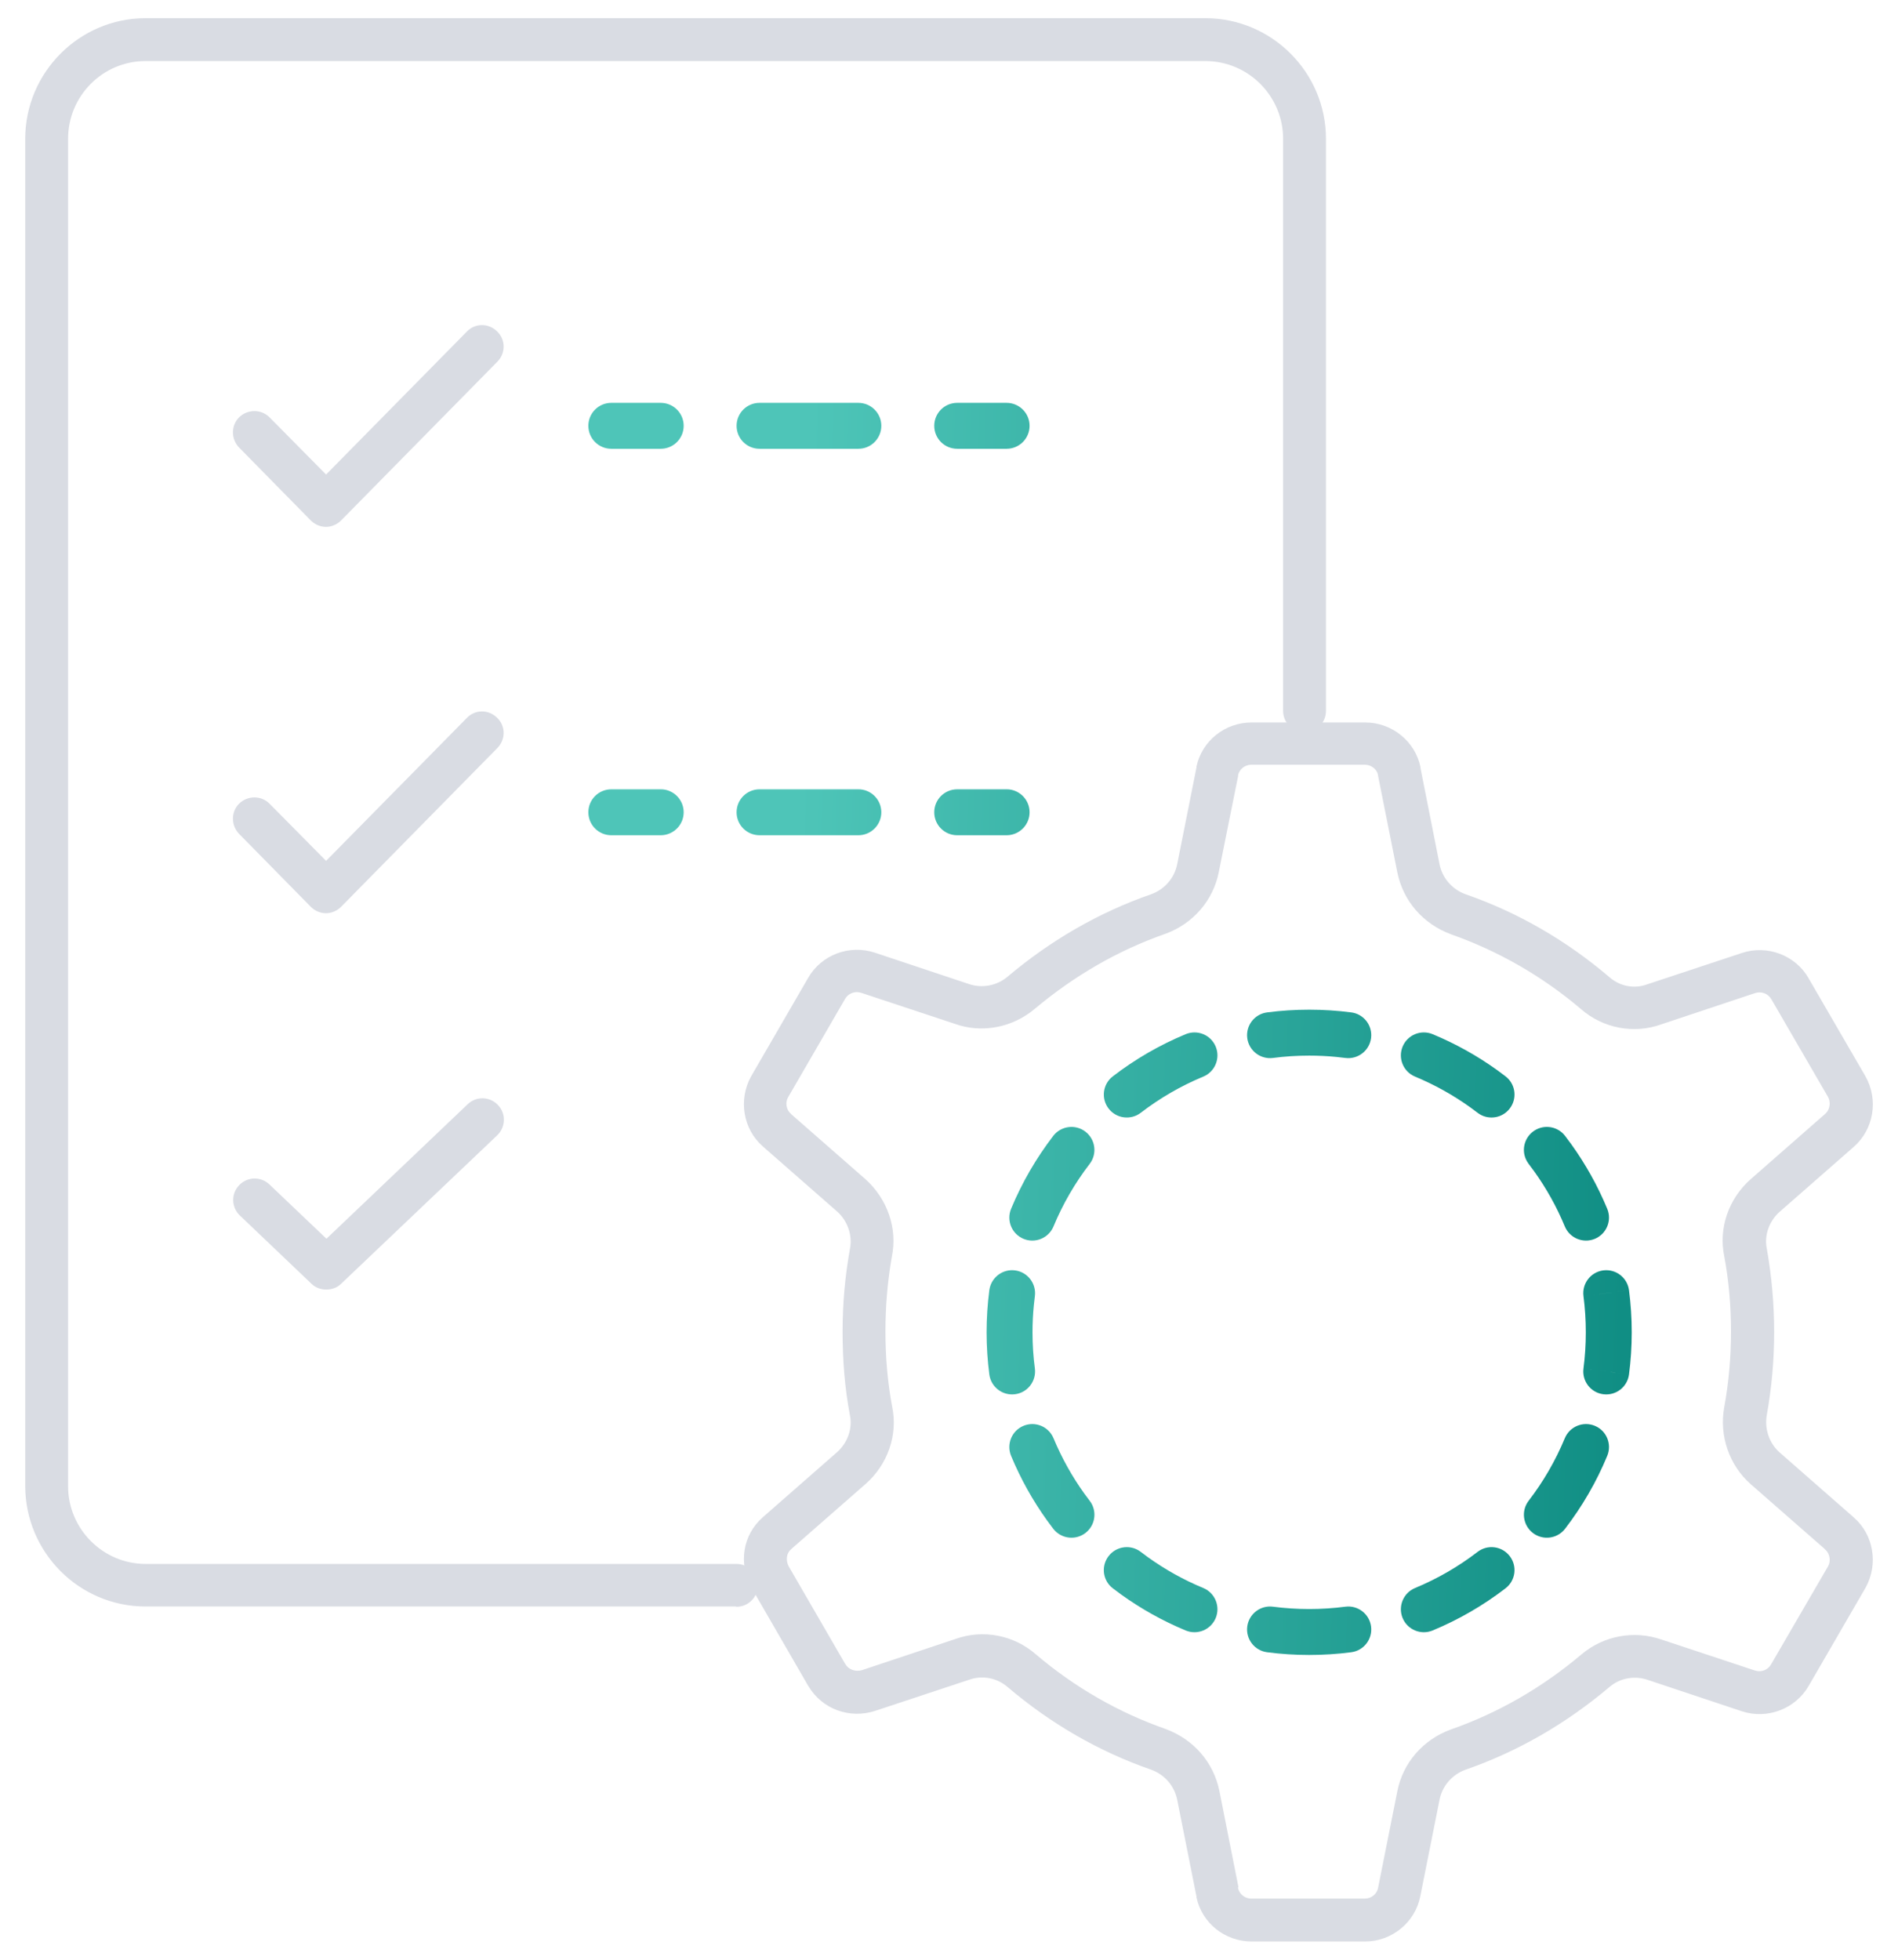 <svg width="62" height="64" viewBox="0 0 62 64" fill="none" xmlns="http://www.w3.org/2000/svg">
<path d="M24.044 52.464H4.754C2.584 52.464 0.824 50.694 0.824 48.524V4.534C0.824 2.364 2.594 0.594 4.754 0.594H39.374C41.544 0.594 43.314 2.364 43.314 4.534V23.214C43.314 23.604 43.004 23.914 42.614 23.914C42.224 23.914 41.914 23.604 41.914 23.214V4.534C41.914 3.134 40.774 1.994 39.374 1.994H4.754C3.354 1.994 2.224 3.134 2.224 4.534V48.534C2.224 49.934 3.364 51.074 4.754 51.074H24.054C24.444 51.074 24.754 51.384 24.754 51.774C24.754 52.164 24.444 52.474 24.054 52.474L24.044 52.464Z" fill="#D9DCE3"/>
<path d="M10.652 17.207C10.462 17.207 10.282 17.127 10.152 16.997L7.812 14.617C7.542 14.337 7.542 13.897 7.812 13.627C8.092 13.357 8.532 13.357 8.802 13.627L10.652 15.497L15.252 10.827C15.522 10.547 15.962 10.547 16.242 10.827C16.522 11.097 16.522 11.537 16.242 11.817L11.142 16.997C11.012 17.127 10.832 17.207 10.642 17.207H10.652Z" fill="#D9DCE3"/>
<path d="M10.652 29.824C10.462 29.824 10.282 29.744 10.152 29.614L7.812 27.234C7.542 26.954 7.542 26.514 7.812 26.244C8.092 25.974 8.532 25.974 8.802 26.244L10.652 28.114L15.252 23.444C15.522 23.164 15.962 23.164 16.242 23.444C16.522 23.714 16.522 24.154 16.242 24.434L11.142 29.614C11.012 29.744 10.832 29.824 10.642 29.824H10.652Z" fill="#D9DCE3"/>
<path d="M10.654 42.114C10.484 42.114 10.304 42.054 10.174 41.924L7.834 39.694C7.554 39.424 7.544 38.984 7.814 38.704C8.084 38.424 8.524 38.414 8.804 38.684L10.664 40.454L15.274 36.064C15.554 35.794 15.994 35.804 16.264 36.084C16.534 36.364 16.524 36.804 16.244 37.074L11.144 41.924C11.014 42.054 10.834 42.114 10.664 42.114H10.654Z" fill="#D9DCE3"/>
<path d="M44.594 63.404H40.884C40.014 63.404 39.264 62.804 39.084 61.964C39.084 61.964 39.084 61.944 39.084 61.934L38.454 58.774C38.364 58.324 38.044 57.954 37.604 57.794C35.904 57.204 34.324 56.294 32.914 55.094C32.564 54.794 32.094 54.704 31.664 54.854L28.584 55.874C27.754 56.144 26.854 55.814 26.414 55.074L26.394 55.044L24.544 51.844C24.114 51.054 24.264 50.124 24.914 49.554C24.914 49.554 24.914 49.554 24.924 49.544L27.344 47.424C27.684 47.124 27.854 46.654 27.764 46.224C27.594 45.314 27.524 44.434 27.524 43.494C27.524 42.554 27.604 41.684 27.764 40.784C27.854 40.344 27.684 39.864 27.344 39.564L24.924 37.444C24.924 37.444 24.924 37.444 24.914 37.434C24.274 36.874 24.114 35.914 24.534 35.154L26.394 31.944C26.824 31.184 27.744 30.834 28.584 31.114L31.644 32.134C32.074 32.284 32.554 32.194 32.904 31.904C34.324 30.704 35.904 29.794 37.604 29.204C38.044 29.044 38.364 28.674 38.454 28.224L39.084 25.064C39.084 25.064 39.084 25.044 39.084 25.034C39.264 24.194 40.014 23.594 40.884 23.594H44.594C45.474 23.594 46.234 24.214 46.404 25.064C46.404 25.064 46.404 25.084 46.404 25.094L47.024 28.224C47.114 28.674 47.434 29.044 47.874 29.204C49.574 29.794 51.154 30.704 52.564 31.904C52.914 32.214 53.384 32.304 53.814 32.144L56.894 31.124C57.724 30.844 58.654 31.194 59.084 31.954C59.084 31.954 59.084 31.974 59.094 31.974L60.934 35.144C61.374 35.924 61.204 36.884 60.554 37.454L58.134 39.574C57.794 39.874 57.624 40.344 57.714 40.774C57.874 41.684 57.954 42.574 57.954 43.504C57.954 44.434 57.874 45.314 57.714 46.214C57.634 46.664 57.794 47.134 58.134 47.434L60.554 49.554C60.554 49.554 60.554 49.554 60.564 49.564C61.204 50.124 61.364 51.084 60.944 51.844L59.084 55.054C58.654 55.804 57.734 56.164 56.894 55.884L53.834 54.864C53.404 54.714 52.924 54.794 52.574 55.094C51.154 56.294 49.574 57.204 47.874 57.794C47.434 57.954 47.114 58.324 47.024 58.774L46.394 61.934C46.224 62.784 45.464 63.404 44.594 63.404ZM40.444 61.634C40.444 61.634 40.444 61.654 40.444 61.664C40.484 61.854 40.664 62.004 40.874 62.004H44.584C44.794 62.004 44.974 61.854 45.014 61.664L45.644 58.504C45.824 57.574 46.484 56.814 47.384 56.484C48.934 55.944 50.374 55.114 51.654 54.034C52.384 53.414 53.384 53.234 54.274 53.544L57.324 54.554C57.534 54.624 57.754 54.534 57.854 54.354L59.714 51.154C59.814 50.984 59.774 50.744 59.634 50.614C59.624 50.614 59.614 50.594 59.604 50.584L57.194 48.474C56.484 47.854 56.154 46.884 56.324 45.954C56.474 45.134 56.544 44.324 56.544 43.484C56.544 42.644 56.474 41.824 56.324 41.024C56.134 40.114 56.464 39.144 57.194 38.504L59.624 36.374C59.774 36.244 59.814 36.004 59.714 35.824L57.864 32.634C57.754 32.444 57.534 32.364 57.324 32.434L54.264 33.454C53.374 33.774 52.364 33.584 51.644 32.954C50.374 31.874 48.934 31.054 47.404 30.514C46.484 30.174 45.834 29.424 45.644 28.484L45.014 25.324C45.014 25.324 45.014 25.314 45.014 25.304C44.974 25.114 44.784 24.974 44.584 24.974H40.874C40.664 24.974 40.484 25.124 40.444 25.314V25.344L39.814 28.474C39.634 29.404 38.974 30.164 38.074 30.494C36.524 31.034 35.094 31.864 33.804 32.944C33.074 33.564 32.064 33.754 31.184 33.434L28.134 32.424C27.924 32.354 27.704 32.444 27.604 32.624L25.744 35.834C25.644 36.004 25.684 36.234 25.824 36.364C25.834 36.364 25.844 36.384 25.854 36.394L28.264 38.504C28.984 39.144 29.324 40.114 29.134 41.034C28.994 41.834 28.924 42.644 28.924 43.484C28.924 44.324 28.994 45.144 29.144 45.944C29.334 46.854 29.004 47.824 28.274 48.464L25.864 50.574C25.864 50.574 25.844 50.594 25.834 50.604C25.684 50.734 25.664 50.964 25.764 51.154L27.594 54.314L27.614 54.344C27.714 54.524 27.944 54.604 28.154 54.544L31.214 53.524C32.104 53.204 33.114 53.394 33.834 54.024C35.104 55.104 36.534 55.924 38.074 56.464C38.994 56.804 39.644 57.554 39.834 58.494L40.454 61.624L40.444 61.634Z" fill="#D9DCE3"/>
<path d="M21.583 25.777L21.659 25.78C22.038 25.819 22.333 26.138 22.333 26.527C22.333 26.915 22.038 27.234 21.659 27.273L21.583 27.277H19.969C19.555 27.277 19.219 26.941 19.219 26.527C19.219 26.112 19.555 25.777 19.969 25.777H21.583ZM28.039 25.777L28.116 25.78C28.494 25.819 28.789 26.138 28.789 26.527C28.789 26.915 28.494 27.234 28.116 27.273L28.039 27.277H24.811C24.396 27.276 24.061 26.941 24.061 26.527C24.061 26.113 24.396 25.777 24.811 25.777H28.039ZM32.882 25.777L32.958 25.78C33.336 25.819 33.632 26.138 33.632 26.527C33.632 26.915 33.336 27.234 32.958 27.273L32.882 27.277H31.268C30.853 27.277 30.518 26.941 30.518 26.527C30.518 26.112 30.853 25.777 31.268 25.777H32.882Z" fill="url(#paint0_linear_1962_23813)"/>
<path d="M21.583 13.156L21.659 13.16C22.038 13.198 22.333 13.518 22.333 13.906C22.333 14.295 22.038 14.614 21.659 14.652L21.583 14.656H19.969C19.555 14.656 19.219 14.32 19.219 13.906C19.219 13.492 19.555 13.156 19.969 13.156H21.583ZM28.039 13.156L28.116 13.16C28.494 13.199 28.789 13.518 28.789 13.906C28.789 14.294 28.494 14.614 28.116 14.652L28.039 14.656H24.811C24.396 14.656 24.061 14.32 24.061 13.906C24.061 13.492 24.396 13.156 24.811 13.156H28.039ZM32.882 13.156L32.958 13.16C33.336 13.199 33.632 13.518 33.632 13.906C33.632 14.295 33.336 14.614 32.958 14.652L32.882 14.656H31.268C30.853 14.656 30.518 14.32 30.518 13.906C30.518 13.492 30.853 13.156 31.268 13.156H32.882Z" fill="url(#paint1_linear_1962_23813)"/>
<path d="M43.946 52.471C44.357 52.417 44.733 52.707 44.787 53.117C44.841 53.528 44.551 53.904 44.141 53.958C43.69 54.017 43.231 54.047 42.766 54.047C42.3 54.047 41.84 54.017 41.39 53.958C40.979 53.904 40.69 53.528 40.743 53.117C40.797 52.707 41.173 52.417 41.584 52.471C41.97 52.521 42.365 52.547 42.766 52.547C43.166 52.547 43.56 52.521 43.946 52.471ZM36.213 50.819C36.45 50.511 36.878 50.437 37.201 50.637L37.265 50.681L37.5 50.856C38.058 51.256 38.664 51.595 39.307 51.861C39.689 52.02 39.87 52.459 39.712 52.842C39.553 53.224 39.114 53.406 38.731 53.247C37.981 52.936 37.275 52.541 36.625 52.074L36.351 51.87L36.292 51.82C36.015 51.56 35.976 51.127 36.213 50.819ZM48.266 50.681C48.594 50.428 49.065 50.49 49.317 50.819C49.57 51.147 49.508 51.618 49.18 51.87C48.455 52.427 47.656 52.892 46.799 53.247C46.416 53.406 45.977 53.224 45.818 52.842C45.66 52.459 45.841 52.02 46.224 51.861C46.958 51.557 47.644 51.159 48.266 50.681ZM34.414 46.969C34.681 47.611 35.019 48.217 35.42 48.776L35.595 49.011L35.639 49.074C35.839 49.398 35.765 49.826 35.457 50.063C35.149 50.299 34.716 50.26 34.455 49.983L34.405 49.925L34.201 49.651C33.734 49 33.339 48.294 33.028 47.544L34.414 46.969ZM51.116 46.969C51.275 46.587 51.714 46.405 52.097 46.564C52.479 46.722 52.661 47.161 52.502 47.544C52.147 48.401 51.682 49.2 51.125 49.925C50.873 50.253 50.402 50.315 50.073 50.063C49.745 49.81 49.683 49.339 49.935 49.011C50.413 48.389 50.812 47.703 51.116 46.969ZM33.434 46.564C33.816 46.405 34.255 46.587 34.414 46.969L33.028 47.544C32.87 47.161 33.051 46.722 33.434 46.564ZM32.228 43.511C32.228 43.045 32.259 42.585 32.317 42.135L32.331 42.06C32.418 41.69 32.773 41.438 33.158 41.488C33.569 41.542 33.858 41.919 33.805 42.329L33.772 42.62C33.743 42.913 33.728 43.21 33.728 43.511C33.728 43.911 33.754 44.305 33.805 44.691C33.858 45.102 33.569 45.479 33.158 45.532C32.748 45.586 32.371 45.297 32.317 44.886C32.259 44.436 32.228 43.976 32.228 43.511ZM53.213 44.886C53.159 45.297 52.783 45.586 52.372 45.532C51.961 45.479 51.672 45.102 51.726 44.691L53.213 44.886ZM51.802 43.511C51.802 43.11 51.776 42.715 51.726 42.329L52.469 42.233L53.213 42.135C53.272 42.585 53.302 43.045 53.302 43.511C53.302 43.976 53.272 44.436 53.213 44.886L52.469 44.788L51.726 44.691C51.776 44.305 51.802 43.911 51.802 43.511ZM52.372 41.488C52.783 41.435 53.159 41.724 53.213 42.135L51.726 42.329C51.672 41.919 51.961 41.542 52.372 41.488ZM34.414 40.052C34.255 40.434 33.816 40.616 33.434 40.457C33.051 40.298 32.87 39.859 33.028 39.477L34.414 40.052ZM50.073 36.958C50.381 36.721 50.814 36.761 51.075 37.037L51.125 37.096L51.329 37.37C51.796 38.021 52.191 38.727 52.502 39.477C52.661 39.859 52.479 40.298 52.097 40.457C51.714 40.616 51.275 40.434 51.116 40.052C50.85 39.409 50.511 38.803 50.11 38.245L49.935 38.01L49.892 37.946C49.691 37.623 49.765 37.195 50.073 36.958ZM34.405 37.096C34.658 36.767 35.129 36.706 35.457 36.958C35.785 37.211 35.847 37.681 35.595 38.01C35.117 38.632 34.718 39.318 34.414 40.052L33.028 39.477C33.384 38.62 33.849 37.821 34.405 37.096ZM38.731 33.774C39.114 33.615 39.553 33.796 39.712 34.179C39.87 34.561 39.689 35.001 39.307 35.159C38.573 35.464 37.887 35.862 37.265 36.34C36.936 36.592 36.465 36.531 36.213 36.202C35.961 35.874 36.022 35.403 36.351 35.151C37.075 34.594 37.875 34.129 38.731 33.774ZM45.818 34.179C45.977 33.796 46.416 33.615 46.799 33.774C47.549 34.085 48.255 34.479 48.905 34.946L49.18 35.151L49.238 35.2C49.515 35.461 49.554 35.894 49.317 36.202C49.081 36.51 48.652 36.584 48.329 36.384L48.266 36.34L48.03 36.165C47.472 35.764 46.866 35.426 46.224 35.159C45.841 35.001 45.66 34.561 45.818 34.179ZM42.766 32.974C43.231 32.974 43.69 33.004 44.141 33.063L44.216 33.076C44.586 33.163 44.837 33.518 44.787 33.903C44.733 34.314 44.357 34.603 43.946 34.55L43.655 34.517C43.363 34.488 43.066 34.474 42.766 34.474C42.365 34.474 41.97 34.499 41.584 34.55C41.173 34.603 40.797 34.314 40.743 33.903C40.69 33.493 40.979 33.116 41.39 33.063C41.84 33.004 42.3 32.974 42.766 32.974Z" fill="url(#paint2_linear_1962_23813)"/>
<defs>
<linearGradient id="paint0_linear_1962_23813" x1="19.219" y1="22.527" x2="54.077" y2="23.558" gradientUnits="userSpaceOnUse">
<stop offset="0.2" stop-color="#4EC5B8"/>
<stop offset="1" stop-color="#0F8D83"/>
</linearGradient>
<linearGradient id="paint1_linear_1962_23813" x1="19.219" y1="22.527" x2="54.077" y2="23.558" gradientUnits="userSpaceOnUse">
<stop offset="0.2" stop-color="#4EC5B8"/>
<stop offset="1" stop-color="#0F8D83"/>
</linearGradient>
<linearGradient id="paint2_linear_1962_23813" x1="19.219" y1="22.527" x2="54.077" y2="23.558" gradientUnits="userSpaceOnUse">
<stop offset="0.2" stop-color="#4EC5B8"/>
<stop offset="1" stop-color="#0F8D83"/>
</linearGradient>
</defs>
</svg>
